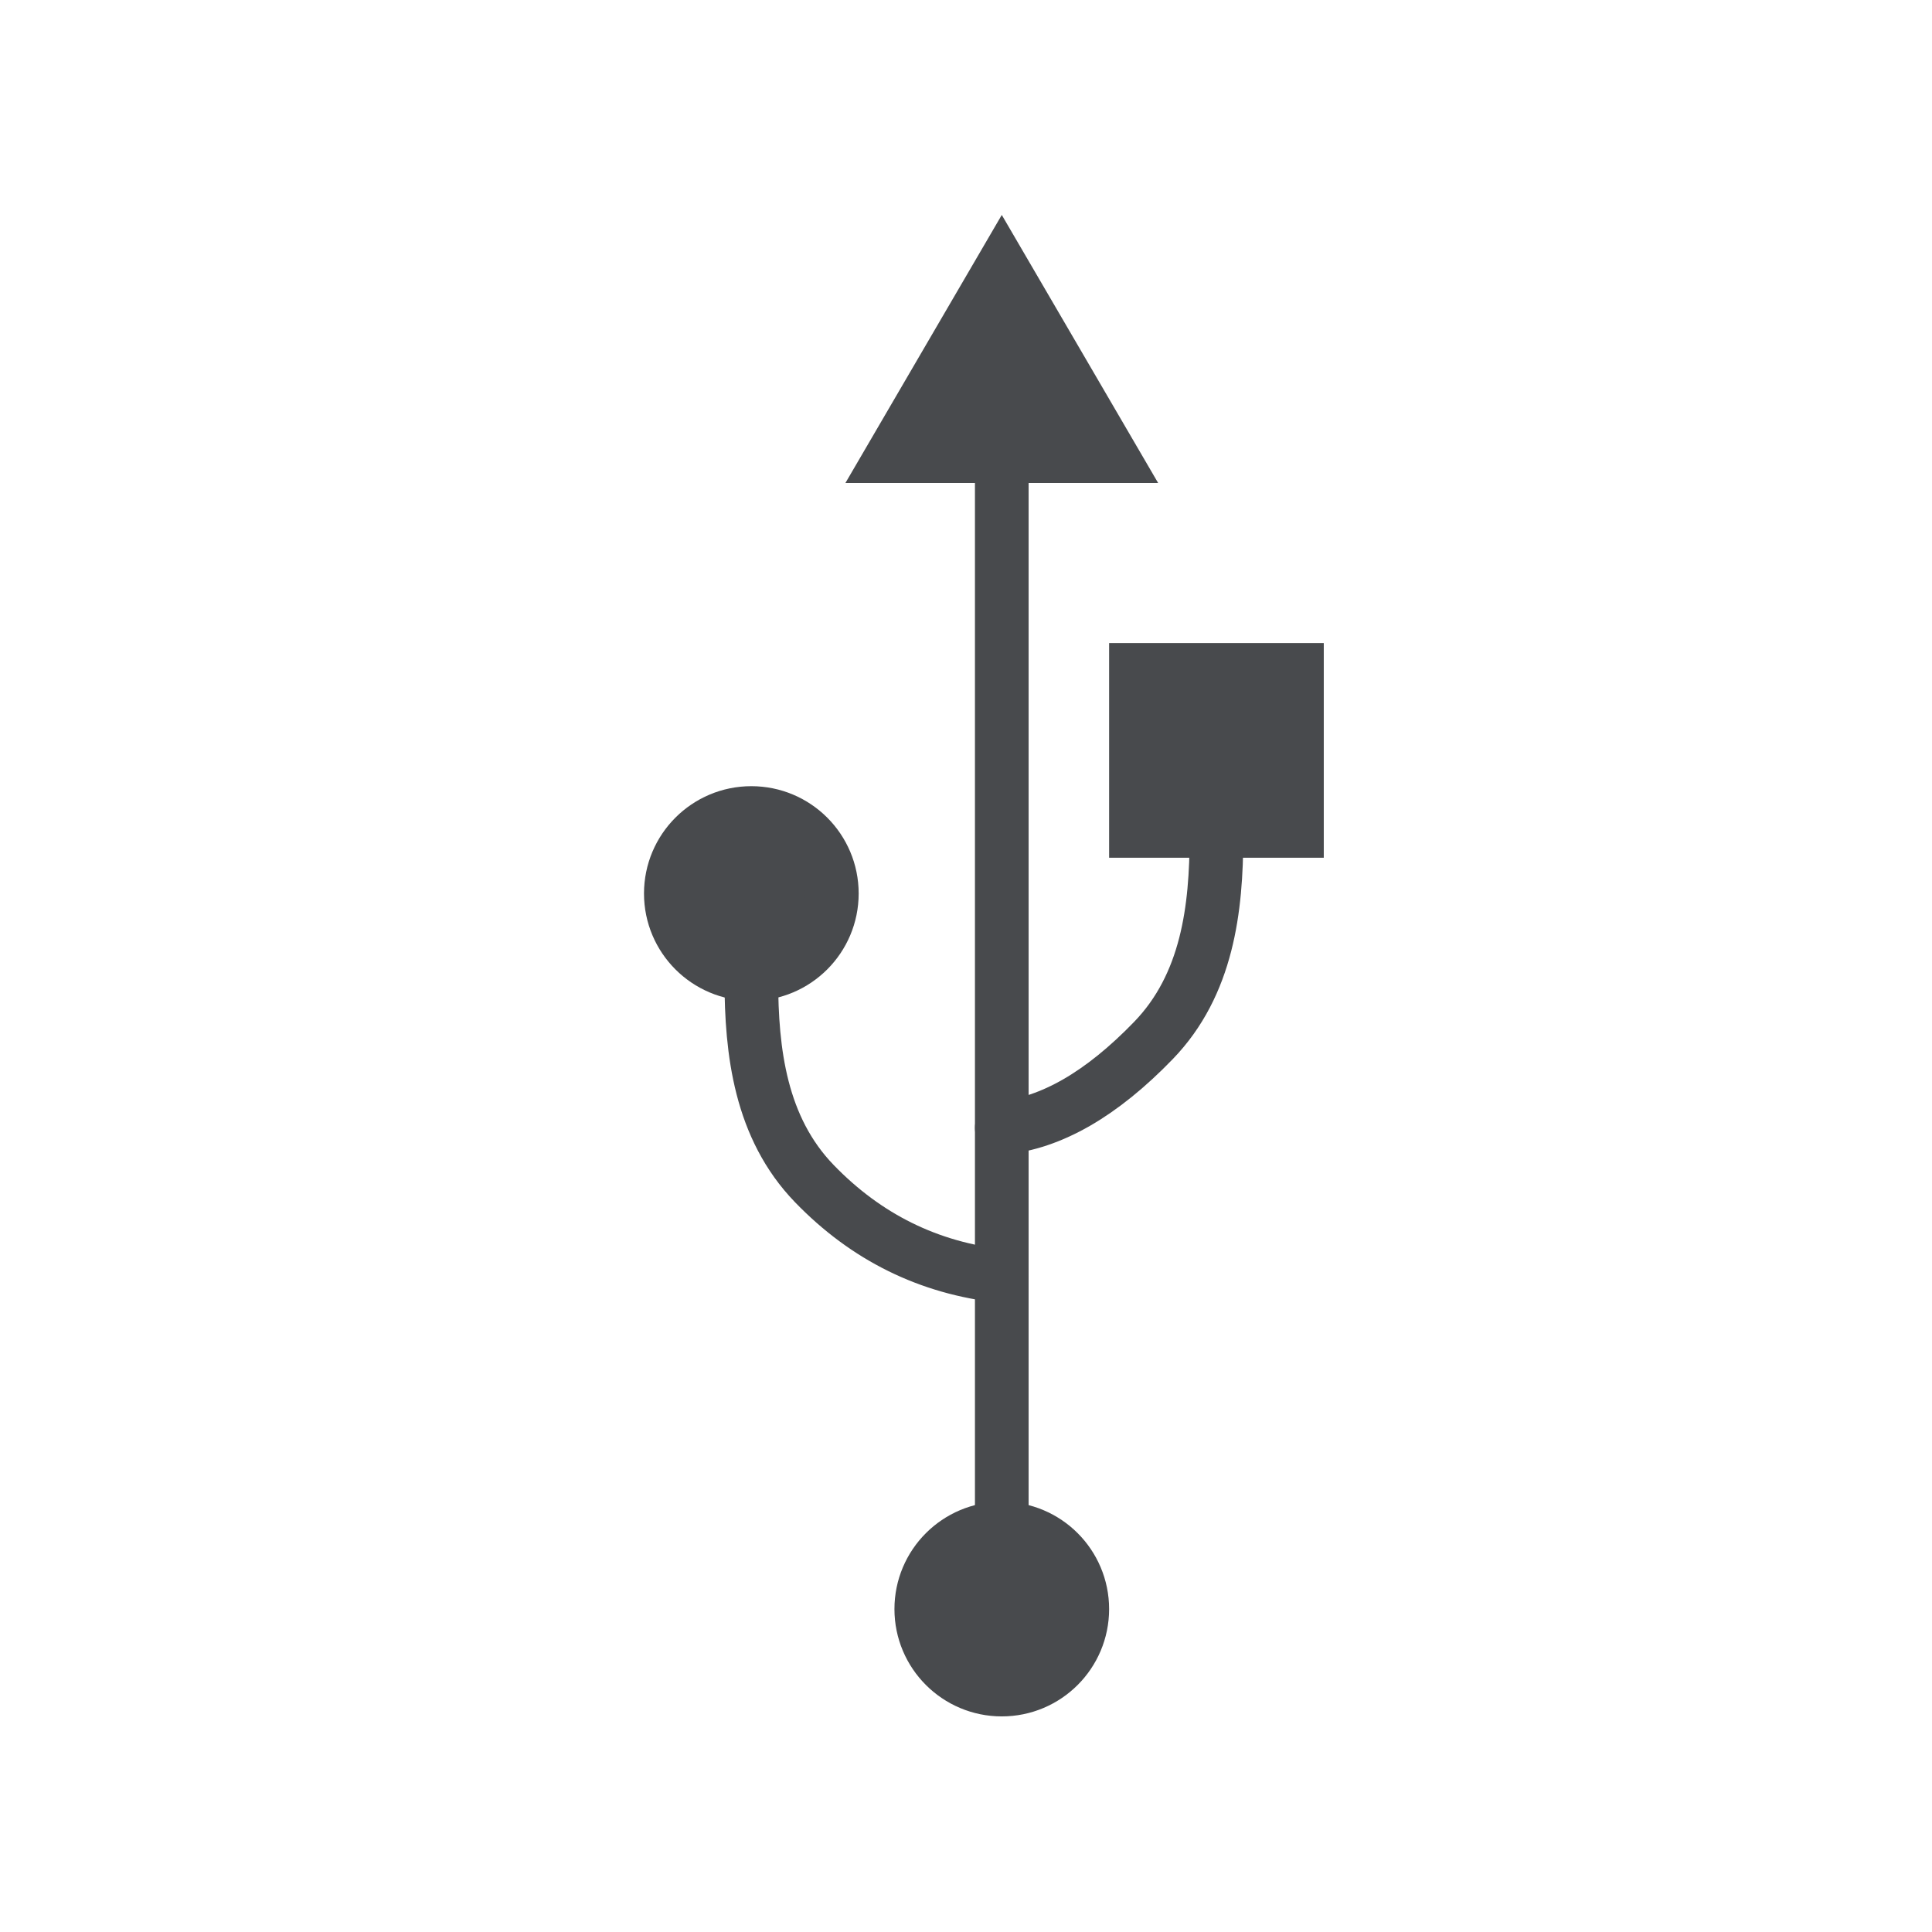 <svg xmlns="http://www.w3.org/2000/svg" height="54" viewBox="0 0 54 54" width="54"><g fill="none" fill-rule="evenodd" stroke="#484a4d" transform="translate(18 7)"><g stroke-width="1.5"><circle cx="10" cy="37.974" fill="#484a4d" r="2.25"></circle><circle cx="3" cy="17.974" fill="#484a4d" r="2.25"></circle><path d="m13.75 11.724h4.5v4.5h-4.5z" fill="#484a4d"></path><path d="m10 35.673v-29.673" stroke-linecap="round"></path></g><path d="m6.5 6h7l-3.5-6z" fill="#484a4d" stroke-linecap="round"></path><path d="m3 20.376c0 2.022.252 4.145 1.761 5.706 1.45 1.5 3.196 2.362 5.239 2.585" stroke-linecap="round" stroke-width="1.5"></path><path d="m10 16.376c0 2.022.252 4.145 1.761 5.706 1.45 1.5 2.863 2.313 4.239 2.44" stroke-linecap="round" stroke-width="1.5" transform="matrix(-1 0 0 1 26 0)"></path></g></svg>